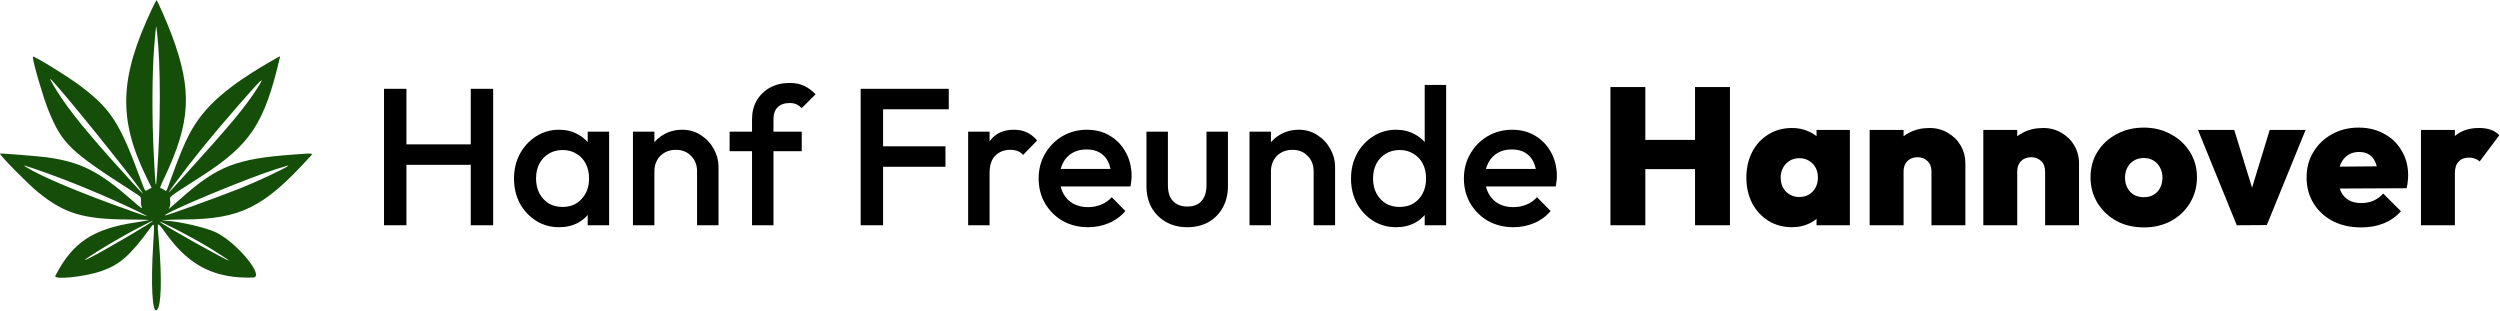 <svg width="2565" height="319" viewBox="0 0 2565 319" fill="none" xmlns="http://www.w3.org/2000/svg">
<path fill-rule="evenodd" clip-rule="evenodd" d="M156.406 8.107C122.203 80.115 120.879 122.237 150.901 183.222C153.32 188.135 155.398 192.362 155.519 192.616C155.639 192.871 155.338 193.079 154.848 193.079C154.359 193.079 152.912 193.789 151.632 194.657C148.713 196.639 149.293 197.539 143.643 182.298C122.794 126.061 113.922 112.268 83.643 89.026C70.774 79.147 33.655 56.248 33.655 58.187C33.655 63.633 44.508 100.736 49.936 113.849C64.014 147.858 71.724 155.22 137.123 197.106C144.854 202.058 144.854 202.058 144.654 206.039C144.544 208.229 144.76 210.821 145.133 211.8C146.252 214.73 145.702 214.38 136.47 206.286C101.46 175.596 83.05 166.248 48.084 161.408C40.921 160.416 0.409 157.122 0.03 157.5C-1.08 158.61 28.673 188.86 39.263 197.388C66.517 219.335 85.458 224.986 132.514 225.211C144.363 225.268 153.512 225.536 152.844 225.807C152.177 226.078 145.948 227.16 139.002 228.211C95.372 234.813 74.445 248.751 56.784 282.968C54.481 287.431 87.319 284.037 104.194 278.067C123.065 271.391 133.228 262.46 153.934 234.355C158.664 227.934 158.619 227.713 157.188 250.511C154.609 291.6 156.249 321.975 160.84 318.164C165.487 314.309 166.327 287.211 163.029 247.6C161.162 225.185 160.013 225.778 172.569 242.671C195.377 273.355 221.627 286.044 259.641 284.757C272.137 284.335 243.86 249.576 222.17 238.697C211.69 233.441 183.03 226.876 167.878 226.261C161.559 226.005 175.912 225.243 188.286 225.178C246.676 224.87 270.369 213.176 317.589 161.354C321.732 156.807 322.836 157 301.482 158.54C242.887 162.764 223.477 170.223 186.755 202.627C171.864 215.768 172.549 215.229 173.786 212.836C174.565 211.329 174.787 209.629 174.646 206.237C174.427 201.008 170.37 204.219 206.862 180.743C256.912 148.547 271.34 126.691 287.116 59.179C287.526 57.424 287.526 57.424 283.957 59.442C233.437 88.007 209.361 108.998 194.207 137.692C188.964 147.62 183.593 160.737 174.931 184.762C170.213 197.849 171.045 196.628 168.17 194.674C166.878 193.796 165.471 193.079 165.041 193.079C163.743 193.079 164.077 192.108 168.906 181.856C195.784 124.787 197.4 92.687 176.252 35.983C171.552 23.379 161.413 0.252 160.588 0.252C160.339 0.252 158.458 3.787 156.406 8.107ZM161.085 32.903C164.933 66.434 164.933 127.488 161.085 178.909C159.837 195.595 159.639 194.418 157.816 159.503C155.859 122.021 155.98 77.209 158.114 48.921C158.827 39.47 160.082 26.663 160.273 26.886C160.35 26.977 160.716 29.684 161.085 32.903ZM58.532 88.322C81.043 113.864 149.51 199.682 146.445 198.512C145.694 198.226 129.94 181.059 113.473 162.584C82.235 127.535 65.2 105.647 54.399 86.683C49.886 78.758 50.219 78.89 58.532 88.322ZM264.579 89.571C251.75 109.777 237.112 127.354 187.981 181.543C170.097 201.269 169.611 201.636 179.843 187.682C196.845 164.497 217.993 138.493 244.564 108.101C268.842 80.33 272.733 76.728 264.579 89.571ZM37.502 173.916C68.531 184.477 109.858 201.554 140.696 216.556C154.781 223.408 154.224 223.415 134.997 216.629C83.504 198.455 42.402 181.257 26.571 171.263C23.076 169.057 23.595 169.182 37.502 173.916ZM295.027 170.609C290.265 173.945 263.608 186.36 246.673 193.13C224.689 201.918 169.188 221.943 169.188 221.087C169.188 217.986 251.744 183.55 282.851 173.676C296.338 169.395 297 169.228 295.027 170.609ZM156.867 226.576C156.867 227.874 107.123 257.043 91.719 264.779C73.568 273.893 113.69 248.791 137.153 236.352C150.237 229.417 156.867 226.129 156.867 226.576ZM179.204 234.581C192.206 241.227 205.168 248.378 215.393 254.547C222.765 258.996 235.176 267.142 234.939 267.378C234.04 268.278 167.545 231.068 164.361 227.885C163.075 226.598 167.421 228.559 179.204 234.581Z" fill="#154E09"/>
<path d="M771.583 231.117V155.117H748.583V135.117H771.583V122.517C771.583 115.184 773.183 108.717 776.383 103.117C779.716 97.517 784.249 93.117 789.983 89.917C795.849 86.717 802.583 85.117 810.183 85.117C816.049 85.117 821.049 86.117 825.183 88.117C829.316 90.117 833.183 92.984 836.783 96.717L822.583 110.917C820.983 109.317 819.249 108.051 817.383 107.117C815.516 106.184 813.116 105.717 810.183 105.717C804.849 105.717 800.716 107.184 797.783 110.117C794.983 112.917 793.583 116.984 793.583 122.317V135.117H822.583V155.117H793.583V231.117H771.583Z" fill="black"/>
<path d="M715.198 231.117V175.717C715.198 169.317 713.132 164.051 708.998 159.917C704.998 155.784 699.798 153.717 693.398 153.717C689.132 153.717 685.332 154.651 681.998 156.517C678.665 158.384 676.065 160.984 674.198 164.317C672.332 167.651 671.398 171.451 671.398 175.717V231.117H649.398V135.117H671.398V145.964C674.025 142.813 677.158 140.197 680.798 138.117C686.532 134.784 692.932 133.117 699.998 133.117C707.198 133.117 713.598 134.984 719.198 138.717C724.798 142.317 729.198 147.051 732.398 152.917C735.598 158.651 737.198 164.651 737.198 170.917V231.117H715.198Z" fill="black"/>
<path fill-rule="evenodd" clip-rule="evenodd" d="M549.983 226.517C557.049 230.917 564.916 233.117 573.583 233.117C580.916 233.117 587.449 231.584 593.183 228.517C597.016 226.378 600.282 223.732 602.983 220.58V231.117H624.983V135.117H602.983V145.802C600.2 142.623 596.867 139.995 592.983 137.917C587.383 134.717 580.916 133.117 573.583 133.117C564.916 133.117 557.049 135.384 549.983 139.917C543.049 144.317 537.516 150.317 533.383 157.917C529.383 165.384 527.383 173.851 527.383 183.317C527.383 192.651 529.383 201.117 533.383 208.717C537.516 216.184 543.049 222.117 549.983 226.517ZM596.783 204.117C591.849 209.584 585.316 212.317 577.183 212.317C571.849 212.317 567.116 211.117 562.983 208.717C558.983 206.184 555.783 202.717 553.383 198.317C551.116 193.917 549.983 188.851 549.983 183.117C549.983 177.384 551.116 172.317 553.383 167.917C555.783 163.517 558.983 160.117 562.983 157.717C567.116 155.184 571.849 153.917 577.183 153.917C582.649 153.917 587.383 155.184 591.383 157.717C595.516 160.117 598.716 163.517 600.983 167.917C603.249 172.317 604.383 177.384 604.383 183.117C604.383 191.651 601.849 198.651 596.783 204.117Z" fill="black"/>
<path d="M394 231.117V91.117H417V148.117H483V91.117H506V231.117H483V169.117H417V231.117H394Z" fill="black"/>
<path fill-rule="evenodd" clip-rule="evenodd" d="M1526.76 226.717C1534.5 230.984 1543.16 233.117 1552.76 233.117C1560.23 233.117 1567.3 231.717 1573.96 228.917C1580.63 226.117 1586.3 221.984 1590.96 216.517L1576.96 202.317C1574.03 205.651 1570.43 208.184 1566.16 209.917C1562.03 211.651 1557.5 212.517 1552.56 212.517C1546.83 212.517 1541.76 211.317 1537.36 208.917C1532.96 206.384 1529.56 202.851 1527.16 198.317C1526.02 196.151 1525.14 193.818 1524.55 191.317H1596.16C1596.56 189.317 1596.83 187.517 1596.96 185.917C1597.23 184.184 1597.36 182.517 1597.36 180.917C1597.36 171.717 1595.36 163.517 1591.36 156.317C1587.5 149.117 1582.1 143.451 1575.16 139.317C1568.36 135.184 1560.5 133.117 1551.56 133.117C1542.36 133.117 1533.96 135.317 1526.36 139.717C1518.9 144.117 1512.96 150.117 1508.56 157.717C1504.16 165.184 1501.96 173.651 1501.96 183.117C1501.96 192.584 1504.16 201.117 1508.56 208.717C1513.1 216.317 1519.16 222.317 1526.76 226.717ZM1524.61 173.317C1525.17 171.079 1525.96 169.013 1526.96 167.117C1529.23 162.717 1532.43 159.317 1536.56 156.917C1540.7 154.517 1545.56 153.317 1551.16 153.317C1556.5 153.317 1560.96 154.384 1564.56 156.517C1568.3 158.651 1571.16 161.717 1573.16 165.717C1574.28 167.958 1575.13 170.491 1575.71 173.317H1524.61Z" fill="black"/>
<path fill-rule="evenodd" clip-rule="evenodd" d="M1432.35 233.117C1423.68 233.117 1415.82 230.917 1408.75 226.517C1401.82 222.117 1396.28 216.184 1392.15 208.717C1388.15 201.117 1386.15 192.651 1386.15 183.317C1386.15 173.851 1388.15 165.384 1392.15 157.917C1396.28 150.317 1401.82 144.317 1408.75 139.917C1415.82 135.384 1423.68 133.117 1432.35 133.117C1439.68 133.117 1446.15 134.717 1451.75 137.917C1455.63 139.995 1458.97 142.623 1461.75 145.802V87.117H1483.75V231.117H1461.75V220.58C1459.05 223.732 1455.78 226.378 1451.95 228.517C1446.22 231.584 1439.68 233.117 1432.35 233.117ZM1435.95 212.317C1441.42 212.317 1446.15 211.117 1450.15 208.717C1454.28 206.184 1457.48 202.717 1459.75 198.317C1462.02 193.917 1463.15 188.851 1463.15 183.117C1463.15 177.384 1462.02 172.317 1459.75 167.917C1457.48 163.517 1454.28 160.117 1450.15 157.717C1446.15 155.184 1441.42 153.917 1435.95 153.917C1430.62 153.917 1425.88 155.184 1421.75 157.717C1417.75 160.117 1414.55 163.517 1412.15 167.917C1409.88 172.317 1408.75 177.384 1408.75 183.117C1408.75 188.851 1409.88 193.917 1412.15 198.317C1414.55 202.717 1417.75 206.184 1421.75 208.717C1425.88 211.117 1430.62 212.317 1435.95 212.317Z" fill="black"/>
<path d="M1347.79 175.717V231.117H1369.79V170.917C1369.79 164.651 1368.19 158.651 1364.99 152.917C1361.79 147.051 1357.39 142.317 1351.79 138.717C1346.19 134.984 1339.79 133.117 1332.59 133.117C1325.53 133.117 1319.13 134.784 1313.39 138.117C1309.75 140.197 1306.62 142.813 1303.99 145.964V135.117H1281.99V231.117H1303.99V175.717C1303.99 171.451 1304.93 167.651 1306.79 164.317C1308.66 160.984 1311.26 158.384 1314.59 156.517C1317.93 154.651 1321.73 153.717 1325.99 153.717C1332.39 153.717 1337.59 155.784 1341.59 159.917C1345.73 164.051 1347.79 169.317 1347.79 175.717Z" fill="black"/>
<path d="M1218.07 233.117C1209.94 233.117 1202.67 231.317 1196.27 227.717C1190 224.117 1185.07 219.184 1181.47 212.917C1178 206.517 1176.27 199.184 1176.27 190.917V135.117H1198.27V189.917C1198.27 194.584 1199 198.584 1200.47 201.917C1202.07 205.117 1204.34 207.584 1207.27 209.317C1210.34 211.051 1213.94 211.917 1218.07 211.917C1224.47 211.917 1229.34 210.051 1232.67 206.317C1236.14 202.451 1237.87 196.984 1237.87 189.917V135.117H1259.87V190.917C1259.87 199.317 1258.07 206.717 1254.47 213.117C1251 219.384 1246.14 224.317 1239.87 227.917C1233.6 231.384 1226.34 233.117 1218.07 233.117Z" fill="black"/>
<path fill-rule="evenodd" clip-rule="evenodd" d="M1090.44 226.717C1098.17 230.984 1106.84 233.117 1116.44 233.117C1123.9 233.117 1130.97 231.717 1137.64 228.917C1144.3 226.117 1149.97 221.984 1154.64 216.517L1140.64 202.317C1137.7 205.651 1134.1 208.184 1129.84 209.917C1125.7 211.651 1121.17 212.517 1116.24 212.517C1110.5 212.517 1105.44 211.317 1101.04 208.917C1096.64 206.384 1093.24 202.851 1090.84 198.317C1089.69 196.151 1088.82 193.818 1088.22 191.317H1159.84C1160.24 189.317 1160.5 187.517 1160.64 185.917C1160.9 184.184 1161.04 182.517 1161.04 180.917C1161.04 171.717 1159.04 163.517 1155.04 156.317C1151.17 149.117 1145.77 143.451 1138.84 139.317C1132.04 135.184 1124.17 133.117 1115.24 133.117C1106.04 133.117 1097.64 135.317 1090.04 139.717C1082.57 144.117 1076.64 150.117 1072.24 157.717C1067.84 165.184 1065.64 173.651 1065.64 183.117C1065.64 192.584 1067.84 201.117 1072.24 208.717C1076.77 216.317 1082.84 222.317 1090.44 226.717ZM1088.29 173.317H1139.38C1138.8 170.491 1137.96 167.958 1136.84 165.717C1134.84 161.717 1131.97 158.651 1128.24 156.517C1124.64 154.384 1120.17 153.317 1114.84 153.317C1109.24 153.317 1104.37 154.517 1100.24 156.917C1096.1 159.317 1092.9 162.717 1090.64 167.117C1089.63 169.013 1088.85 171.079 1088.29 173.317Z" fill="black"/>
<path d="M993.32 231.117V135.117H1015.32V145.089C1015.45 144.897 1015.59 144.706 1015.72 144.517C1021.19 136.917 1029.39 133.117 1040.32 133.117C1045.12 133.117 1049.45 133.984 1053.32 135.717C1057.19 137.451 1060.79 140.251 1064.12 144.117L1049.72 158.917C1047.99 157.051 1046.05 155.717 1043.92 154.917C1041.79 154.117 1039.32 153.717 1036.52 153.717C1030.39 153.717 1025.32 155.651 1021.32 159.517C1017.32 163.384 1015.32 169.451 1015.32 177.717V231.117H993.32Z" fill="black"/>
<path d="M883.039 91.117V231.117H906.039V171.117H970.039V150.117H906.039V112.117H973.439V91.117H883.039Z" fill="black"/>
<path d="M2483.9 231.116V133.316H2518.7V139.543C2525.07 134.059 2533.34 131.316 2543.5 131.316C2548.17 131.316 2552.17 131.916 2555.5 133.116C2558.97 134.316 2561.9 136.183 2564.3 138.716L2544.1 165.716C2543.03 164.516 2541.5 163.583 2539.5 162.916C2537.63 162.116 2535.5 161.716 2533.1 161.716C2528.57 161.716 2525.03 163.116 2522.5 165.916C2519.97 168.583 2518.7 172.583 2518.7 177.916V231.116H2483.9Z" fill="black"/>
<path fill-rule="evenodd" clip-rule="evenodd" d="M2393.56 226.918C2401.96 231.185 2411.62 233.318 2422.56 233.318C2431.22 233.318 2438.96 231.918 2445.76 229.118C2452.69 226.318 2458.56 222.185 2463.36 216.718L2445.16 198.518C2442.22 201.851 2438.89 204.318 2435.16 205.918C2431.56 207.518 2427.36 208.318 2422.56 208.318C2417.49 208.318 2413.22 207.318 2409.76 205.318C2406.29 203.318 2403.62 200.385 2401.76 196.518C2401.3 195.539 2400.9 194.511 2400.55 193.436L2469.16 193.118C2469.82 190.451 2470.22 188.118 2470.36 186.118C2470.62 183.985 2470.76 181.918 2470.76 179.918C2470.76 170.451 2468.56 162.051 2464.16 154.718C2459.89 147.251 2453.89 141.451 2446.16 137.318C2438.56 133.051 2429.82 130.918 2419.96 130.918C2409.82 130.918 2400.69 133.185 2392.56 137.718C2384.56 142.118 2378.22 148.185 2373.56 155.918C2368.89 163.518 2366.56 172.251 2366.56 182.118C2366.56 192.118 2368.96 200.985 2373.76 208.718C2378.56 216.451 2385.16 222.518 2393.56 226.918ZM2438.59 170.657L2400.48 170.973C2400.79 169.977 2401.15 169.026 2401.56 168.118C2403.29 164.251 2405.76 161.251 2408.96 159.118C2412.16 156.985 2415.96 155.918 2420.36 155.918C2424.62 155.918 2428.16 156.851 2430.96 158.718C2433.76 160.585 2435.89 163.318 2437.36 166.918C2437.84 168.056 2438.25 169.303 2438.59 170.657Z" fill="black"/>
<path d="M2294.94 231.116L2255.14 133.316H2292.34L2310.61 192.592L2328.74 133.316H2365.54L2325.74 230.916L2294.94 231.116Z" fill="black"/>
<path fill-rule="evenodd" clip-rule="evenodd" d="M2171.48 226.718C2179.74 231.118 2189.14 233.318 2199.68 233.318C2210.08 233.318 2219.34 231.118 2227.48 226.718C2235.74 222.185 2242.21 216.051 2246.88 208.318C2251.68 200.451 2254.08 191.651 2254.08 181.918C2254.08 172.185 2251.68 163.518 2246.88 155.918C2242.08 148.185 2235.54 142.118 2227.28 137.718C2219.14 133.185 2209.88 130.918 2199.48 130.918C2189.08 130.918 2179.74 133.185 2171.48 137.718C2163.21 142.118 2156.68 148.185 2151.88 155.918C2147.21 163.518 2144.88 172.185 2144.88 181.918C2144.88 191.651 2147.28 200.451 2152.08 208.318C2156.88 216.051 2163.34 222.185 2171.48 226.718ZM2209.48 199.918C2206.68 201.518 2203.34 202.318 2199.48 202.318C2195.74 202.318 2192.41 201.518 2189.48 199.918C2186.54 198.185 2184.28 195.785 2182.68 192.718C2181.08 189.651 2180.28 186.185 2180.28 182.318C2180.28 178.318 2181.08 174.851 2182.68 171.918C2184.28 168.851 2186.54 166.451 2189.48 164.718C2192.41 162.985 2195.74 162.118 2199.48 162.118C2203.34 162.118 2206.68 162.985 2209.48 164.718C2212.28 166.318 2214.48 168.651 2216.08 171.718C2217.81 174.651 2218.68 178.118 2218.68 182.118C2218.68 186.118 2217.88 189.651 2216.28 192.718C2214.68 195.785 2212.41 198.185 2209.48 199.918Z" fill="black"/>
<path d="M2098.28 231.116V175.916C2098.28 171.383 2096.94 167.85 2094.28 165.316C2091.61 162.65 2088.21 161.316 2084.08 161.316C2081.28 161.316 2078.74 161.916 2076.48 163.116C2074.34 164.316 2072.68 165.983 2071.48 168.116C2070.28 170.25 2069.68 172.85 2069.68 175.916V231.116H2034.88V133.316H2069.68V139.799C2071.46 138.41 2073.39 137.183 2075.48 136.116C2081.61 132.916 2088.54 131.316 2096.28 131.316C2103.34 131.316 2109.61 132.983 2115.08 136.316C2120.68 139.516 2125.08 143.85 2128.28 149.316C2131.48 154.783 2133.08 160.983 2133.08 167.916V231.116H2098.28Z" fill="black"/>
<path d="M1981.67 175.916V231.116H2016.47V167.916C2016.47 160.983 2014.87 154.783 2011.67 149.316C2008.47 143.85 2004.07 139.516 1998.47 136.316C1993.01 132.983 1986.74 131.316 1979.67 131.316C1971.94 131.316 1965.01 132.916 1958.87 136.116C1956.79 137.183 1954.85 138.41 1953.07 139.799V133.316H1918.27V231.116H1953.07V175.916C1953.07 172.85 1953.67 170.25 1954.87 168.116C1956.07 165.983 1957.74 164.316 1959.87 163.116C1962.14 161.916 1964.67 161.316 1967.47 161.316C1971.61 161.316 1975.01 162.65 1977.67 165.316C1980.34 167.85 1981.67 171.383 1981.67 175.916Z" fill="black"/>
<path fill-rule="evenodd" clip-rule="evenodd" d="M1838.57 233.116C1829.5 233.116 1821.43 230.916 1814.37 226.516C1807.3 222.116 1801.77 216.116 1797.77 208.516C1793.77 200.783 1791.77 192.05 1791.77 182.316C1791.77 172.45 1793.77 163.65 1797.77 155.916C1801.77 148.183 1807.3 142.183 1814.37 137.916C1821.43 133.516 1829.5 131.316 1838.57 131.316C1844.7 131.316 1850.3 132.45 1855.37 134.716C1858.53 136.049 1861.33 137.745 1863.77 139.805V133.316H1897.97V231.116H1863.77V224.534C1861.33 226.574 1858.53 228.301 1855.37 229.716C1850.3 231.983 1844.7 233.116 1838.57 233.116ZM1845.97 202.116C1851.7 202.116 1856.3 200.25 1859.77 196.516C1863.37 192.783 1865.17 187.983 1865.17 182.116C1865.17 178.25 1864.37 174.85 1862.77 171.916C1861.17 168.983 1858.9 166.65 1855.97 164.916C1853.17 163.183 1849.9 162.316 1846.17 162.316C1842.43 162.316 1839.1 163.183 1836.17 164.916C1833.37 166.65 1831.1 169.05 1829.37 172.116C1827.77 175.05 1826.97 178.383 1826.97 182.116C1826.97 185.983 1827.77 189.45 1829.37 192.516C1830.97 195.45 1833.23 197.783 1836.17 199.516C1839.1 201.25 1842.37 202.116 1845.97 202.116Z" fill="black"/>
<path d="M1652.31 89.316V231.116H1688.11V173.516H1739.11V231.116H1774.91V89.316H1739.11V143.516H1688.11V89.316H1652.31Z" fill="black"/>
</svg>
